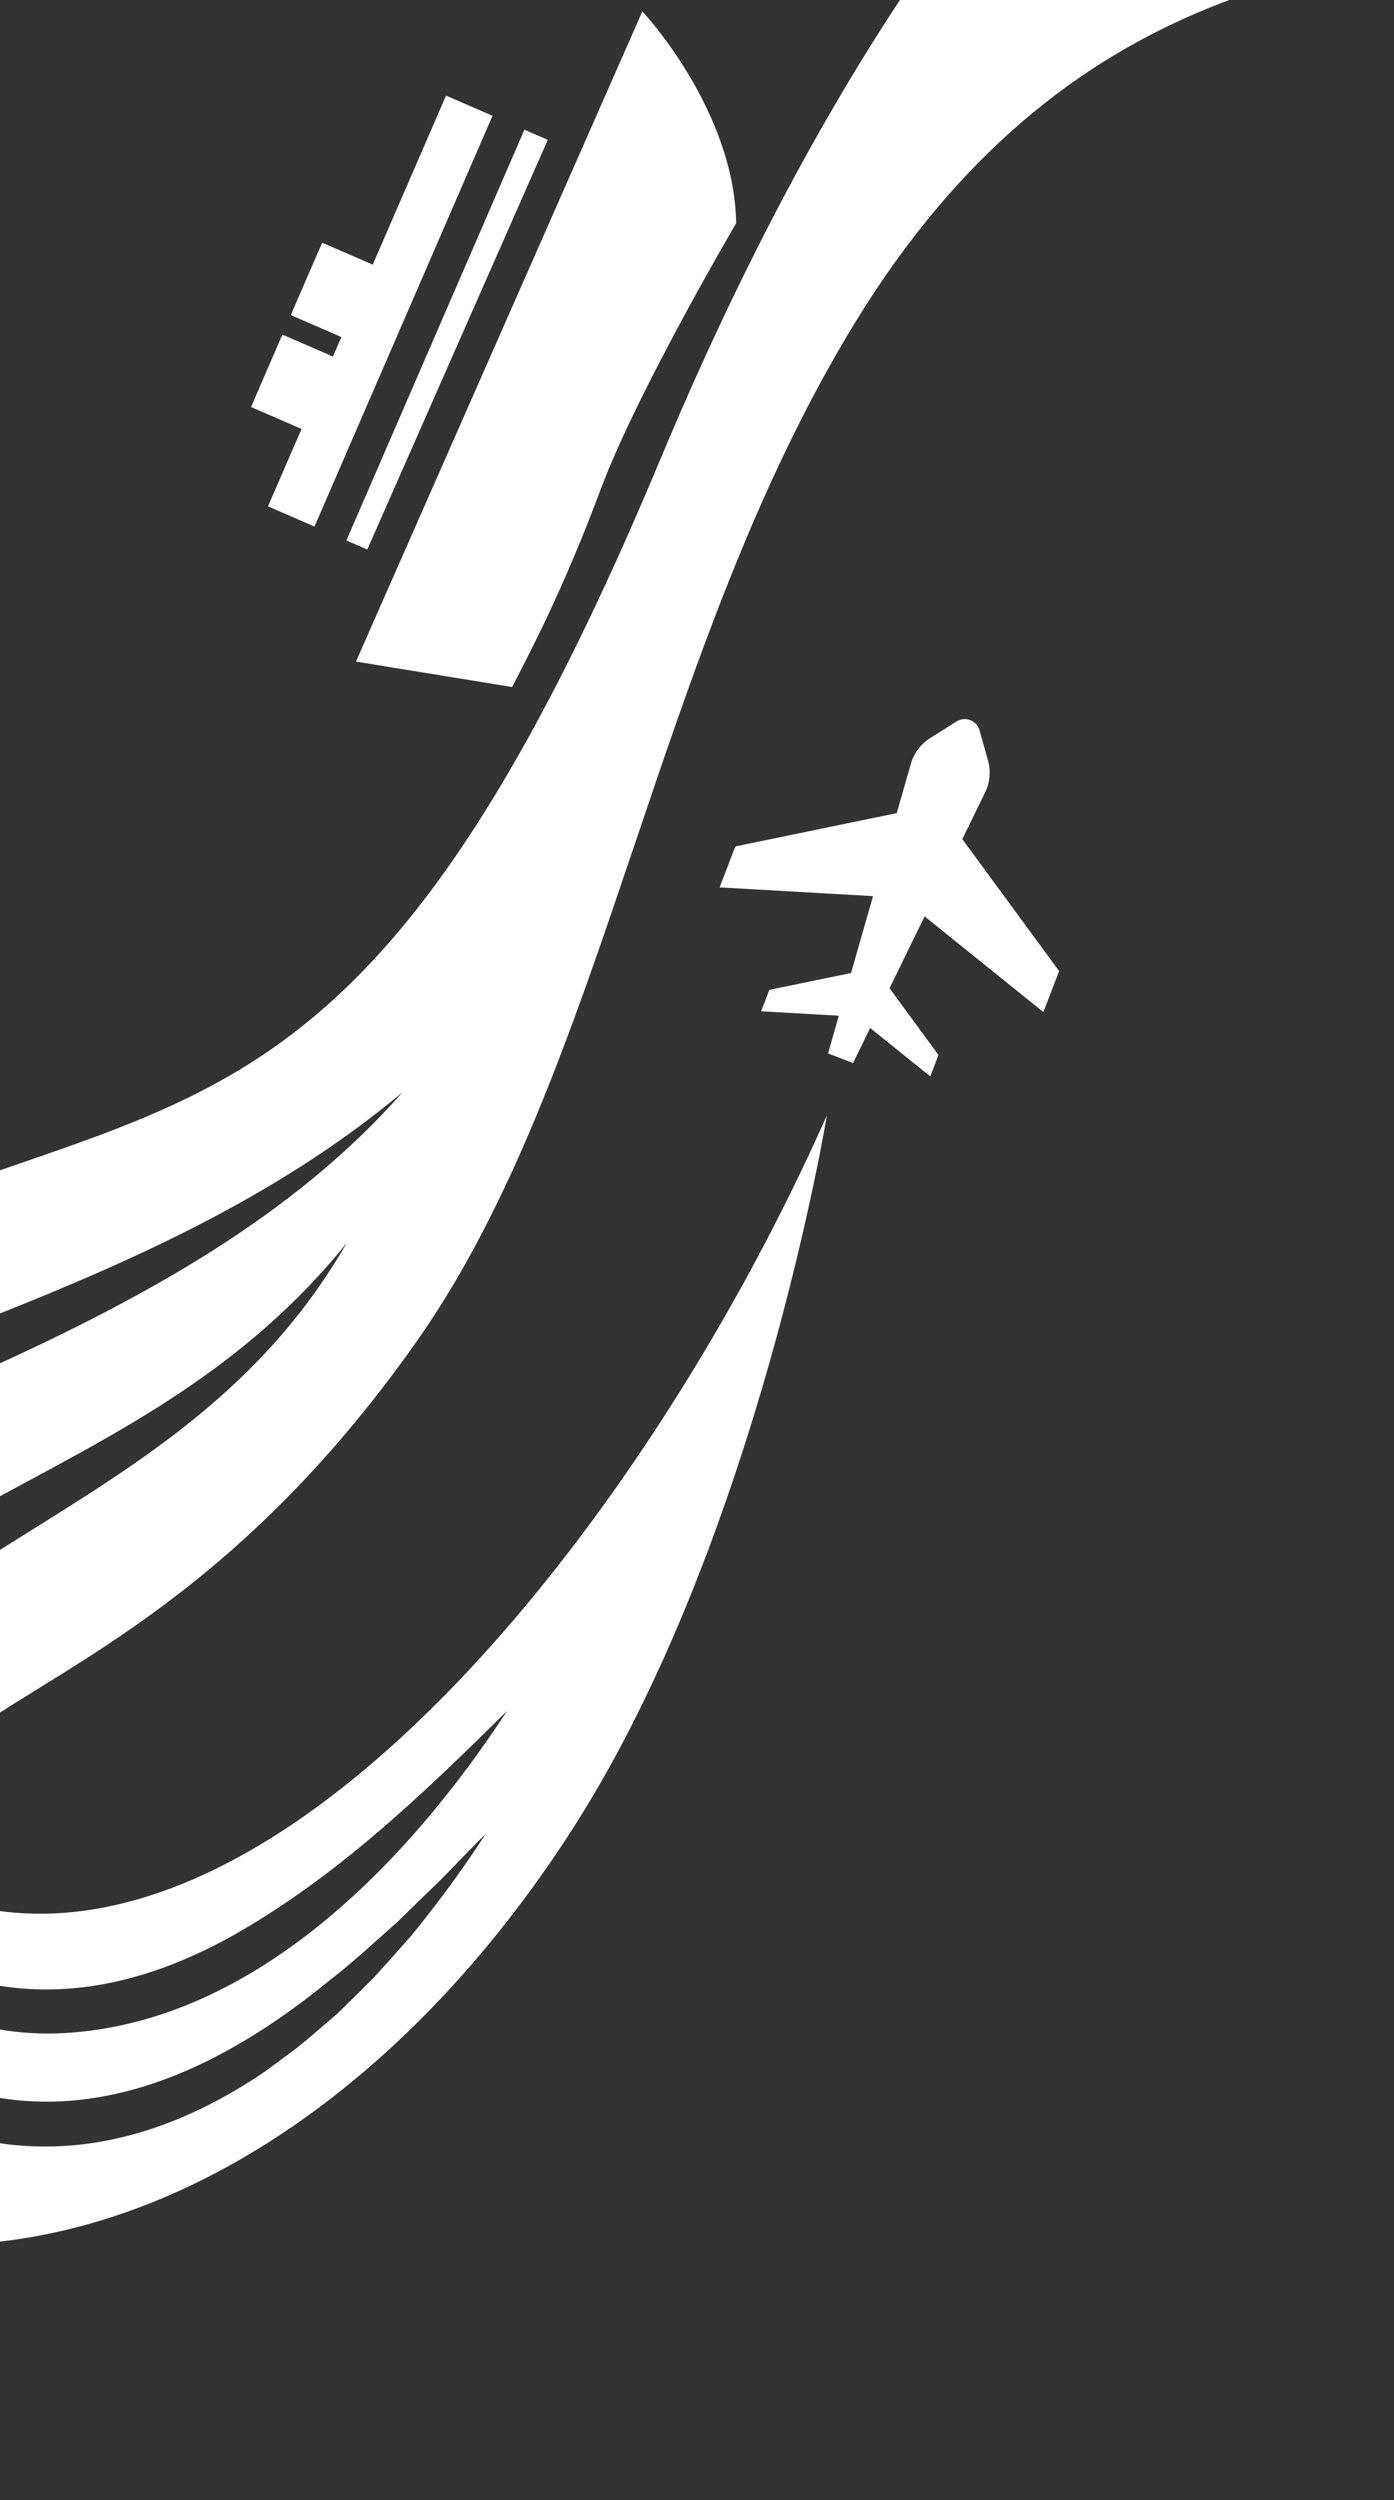 <svg width="502" height="900" viewBox="0 0 502 900" fill="none" xmlns="http://www.w3.org/2000/svg">
<rect x="0" y="0" width="502" height="900" fill="#333333" stroke="none"/>
<g clip-path="url(#clip0_27_279)">
<path d="M372.641 -24.209C444.695 -86.072 517.337 -131.894 592.056 -120.012V-83.807C526.383 -90.446 455.63 -68.109 410.805 -20.238C463.343 -55.203 529.481 -71.211 592.056 -62.431V-19.866C481.403 -22.1 381.067 -2.834 308.331 115.461C235.565 233.756 218.155 386.147 150.128 482.787C82.101 579.428 16.212 601.734 -16.996 628.477C-50.204 655.22 -78.58 731.849 -78.58 731.849C-95.122 719.253 -108.969 705.727 -121.422 691.456C-118.2 683.514 -114.669 675.727 -110.92 668.56C-53.643 553.274 63.949 553.212 124.851 447.482C51.279 538.755 -55.068 536.242 -119.532 639.801C-125.975 650.256 -131.737 661.269 -136.849 672.717C-148.744 657.453 -159.803 641.569 -171.42 625.281C-148.93 588.176 -119.625 555.88 -80.686 532.457C-56.245 517.255 -29.821 504.814 -3.025 492.188C50.876 467.554 105.273 438.33 144.862 393.283C99.015 431.597 45.331 455.083 -9.778 476.707C-55.749 494.639 -103.424 516.759 -140.163 551.196C-144.965 555.694 -149.611 560.41 -154.01 565.343C-154.258 565.622 -154.506 565.87 -154.754 566.149C-166.153 578.621 -176.252 592.116 -185.174 606.388C-193.971 594.598 -203.327 582.654 -213.828 570.648C-213.828 570.648 -201.375 548.683 -176.407 522.219C-172.039 517.565 -167.269 512.788 -162.095 507.948C-144.097 491.102 -121.391 473.697 -94.007 459.767C57.846 382.672 124.851 435.475 237.671 165.658C396.896 -215.225 592.056 -184.48 592.056 -184.48V-141.915C584.404 -142.97 576.536 -143.466 568.482 -143.373C487.816 -141.667 420.439 -84.489 372.641 -24.209Z" fill="white"/>
<path d="M-5.556 687.099C-32.147 682.135 -53.072 667.996 -71.279 649.557C-75.414 645.371 -79.412 640.955 -83.318 636.38C-92.981 625.01 -102.005 612.656 -110.891 600.165C-114.295 595.406 -117.676 590.625 -121.057 585.866C-154.684 538.67 -189.43 494.7 -254.217 502.341C-323.618 510.508 -363.87 558.414 -346.371 646.011C-346.371 646.011 -341.893 625.765 -327.113 602.018C-312.333 578.271 -288.232 569.12 -288.232 569.12C-299.905 601.057 -288.232 639.606 -288.232 639.606C-278.112 601.446 -213.028 571.156 -188.128 633.063C-155.255 714.85 -261.801 727.981 -261.801 727.981C-232.56 749.303 -198.02 765.935 -163.844 778.403C-162.953 778.746 -162.04 779.066 -161.149 779.387C-141.16 786.547 -121.377 792.29 -102.896 796.705C-100.497 797.277 -98.121 797.826 -95.768 798.352C-72.239 803.66 -51.176 806.725 -35.093 807.823C56.672 814.046 145.857 752.94 206.76 657.519C272.871 553.93 297.772 401.497 297.772 401.497C234.767 543.795 107.227 708.124 -5.556 687.099ZM148.164 696.776C145.56 699.773 137.975 708.261 135.166 711.326C130.825 715.787 125.754 720.706 121.253 725.121C116.319 729.217 111.225 733.906 106.176 737.796L95.531 745.665C23.045 795.012 -42.198 771.425 -87.43 718.99C-91.496 714.3 -95.38 709.359 -99.103 704.234C-111.599 687.008 -122.176 667.539 -130.492 647.018C-132.708 641.596 -134.718 636.151 -136.591 630.638C-134.17 634.893 -131.702 639.102 -129.189 643.22C-118.978 660.15 -108.241 675.843 -96.956 689.822C-93.004 694.717 -88.983 699.407 -84.894 703.845C-30.982 762.549 35.29 781.377 119.015 712.653C126.805 706.705 135.668 698.446 143.07 691.926C147.456 687.648 152.367 682.798 156.822 678.566C162.967 672.572 168.701 666.235 174.869 660.241C166.714 672.847 157.69 685.109 148.164 696.776ZM22.84 731.916C-18.463 734.089 -54.214 711.83 -80.143 681.105C-84.369 676.141 -88.298 670.948 -91.976 665.594C-98.213 656.489 -103.649 646.949 -108.196 637.272C-102.325 644.822 -96.339 652.005 -90.24 658.754C-86.151 663.238 -82.039 667.539 -77.835 671.588C-33.472 714.621 18.202 733.037 83.149 697.188C120.819 676.026 151.751 646.492 182.659 615.836C147.182 670.147 91.693 728.21 22.84 731.916Z" fill="white"/>
<path d="M307.186 382.7L354.741 285.289C356.49 281.691 356.869 277.588 355.781 273.738L352.756 262.944C351.747 259.347 347.572 257.737 344.42 259.741L334.95 265.722C331.578 267.852 329.104 271.166 328.001 275L298.188 379.228L307.186 382.7Z" fill="white"/>
<path d="M375.729 364.331L330.773 328.131L342.749 296.918L381.402 349.576L375.729 364.331Z" fill="white"/>
<path d="M259.143 319.453L316.735 322.735L328.711 291.522L264.799 304.715L259.143 319.453Z" fill="white"/>
<path d="M334.999 387.495L311.521 368.59L317.776 352.273L337.961 379.794L334.999 387.495Z" fill="white"/>
<path d="M274.098 364.062L304.179 365.766L310.434 349.465L277.061 356.345L274.098 364.062Z" fill="white"/>
<path d="M231.325 4.095C231.325 4.095 264.458 39.361 265.103 80.36C265.103 80.36 229.52 140.83 216.406 175.932C203.292 211.034 192.027 232.625 184.422 247.323L128.191 238.17L138.695 214.314L213.807 43.861L231.325 4.095ZM197.259 50.348L132.257 197.825L124.746 194.563L188.852 46.695L197.259 50.348ZM177.354 41.688L113.248 189.556L96.507 182.282L108.594 154.423L90.4 146.514L101.696 120.45L119.9 128.363L122.927 121.388L122.945 121.344L104.718 113.421L116.016 87.357L134.226 95.272L160.631 34.413L177.354 41.688Z" fill="white"/>
</g>
<defs>
<clipPath id="clip0_27_279">
<rect width="502" height="900" fill="white"/>
</clipPath>
</defs>
</svg>
